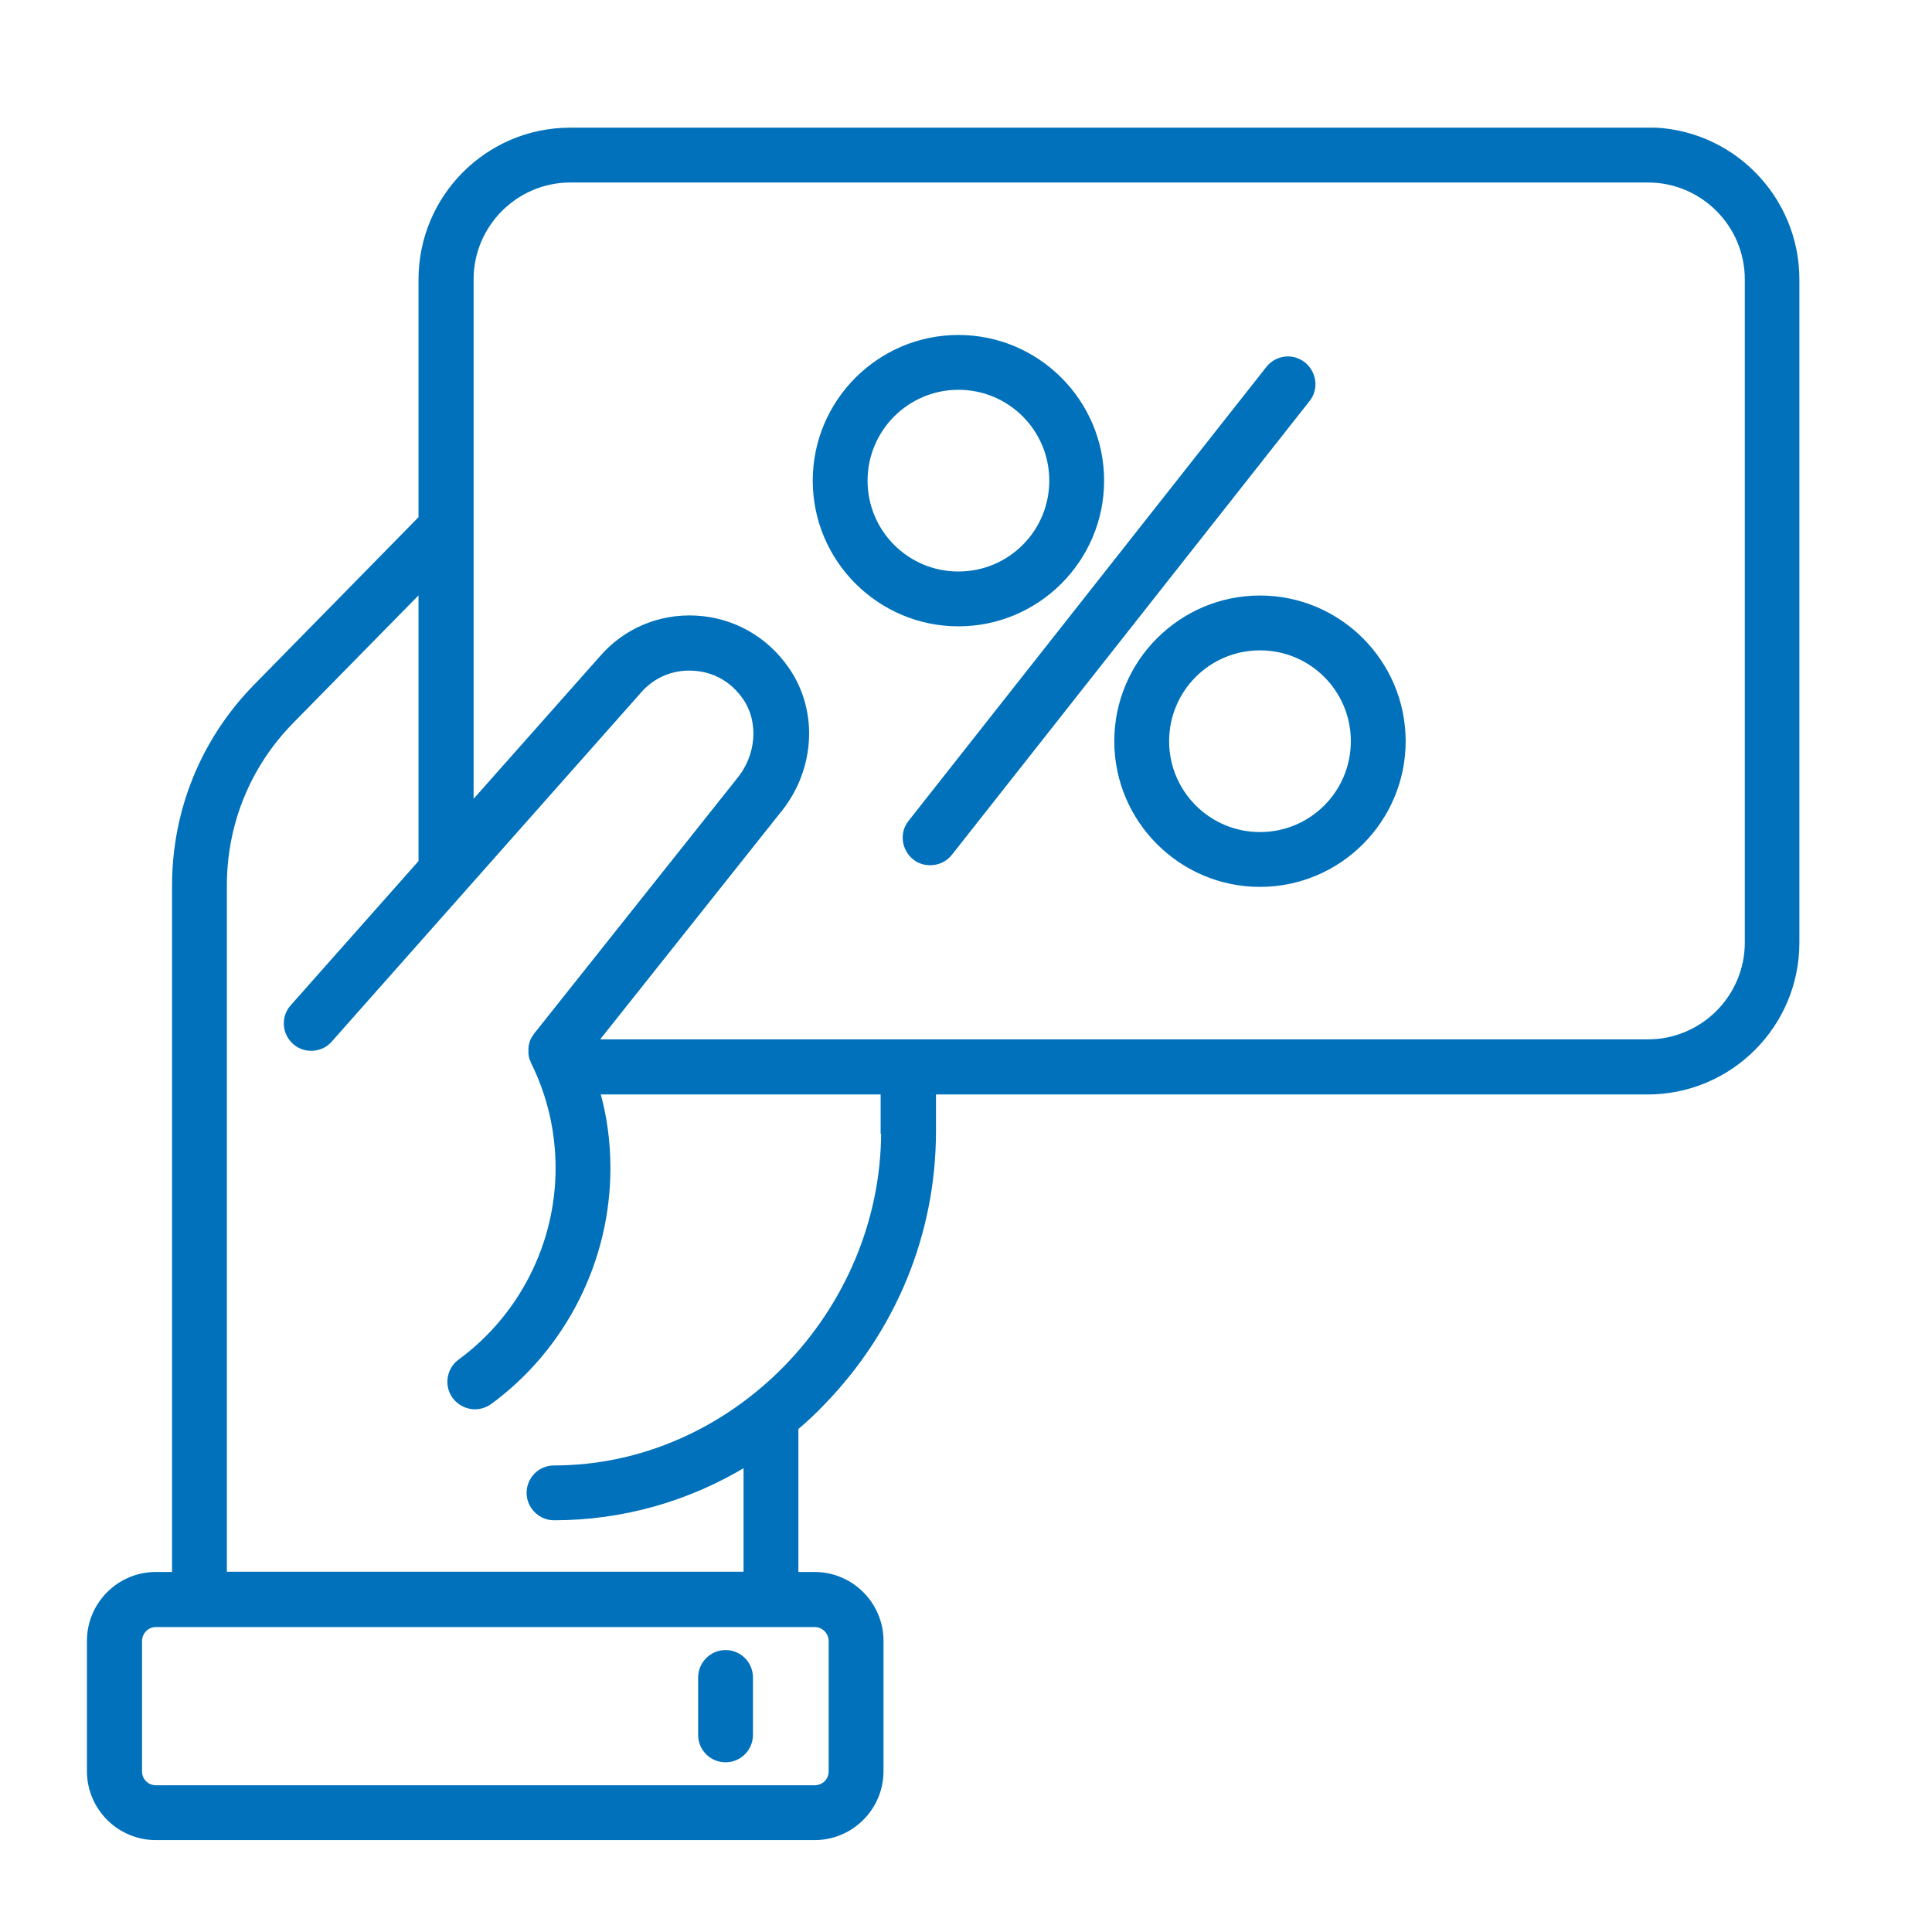 <svg viewBox="0 0 74 74" xmlns="http://www.w3.org/2000/svg" xmlns:xlink="http://www.w3.org/1999/xlink"><clipPath id="a"><path d="m3.33 4.89h65.6v65.6h-65.6z"/></clipPath><g clip-path="url(#a)"><path d="m27.79 67.4c.53 0 .95-.43.95-.95v-2.2c0-.53-.43-.95-.95-.95s-.95.43-.95.95v2.2c0 .53.43.95.95.95" fill="#0071ba"/><path d="m27.79 67.4c.53 0 .95-.43.95-.95v-2.2c0-.53-.43-.95-.95-.95s-.95.43-.95.95v2.2c0 .53.43.95.95.95z" fill="none" stroke="#0071ba" stroke-miterlimit="10" stroke-width=".2"/><path d="m49.92 13.96c-.41-.33-1.01-.26-1.34.16l-13.7 17.38c-.33.41-.25 1.01.16 1.34.17.14.38.2.59.2.28 0 .56-.12.75-.36l13.7-17.38c.33-.41.25-1.01-.16-1.34" fill="#0071ba"/><path d="m49.92 13.96c-.41-.33-1.01-.26-1.34.16l-13.7 17.38c-.33.41-.25 1.01.16 1.34.17.14.38.2.59.2.28 0 .56-.12.75-.36l13.7-17.38c.33-.41.25-1.01-.16-1.34z" fill="none" stroke="#0071ba" stroke-miterlimit="10" stroke-width=".2"/><path d="m48.26 31.97c-1.97 0-3.58-1.6-3.58-3.58s1.6-3.58 3.58-3.58 3.58 1.6 3.58 3.58-1.6 3.58-3.58 3.58m0-9.06c-3.02 0-5.48 2.46-5.48 5.48s2.46 5.48 5.48 5.48 5.48-2.46 5.48-5.48-2.46-5.48-5.48-5.48" fill="#0071ba"/><path d="m48.26 31.97c-1.97 0-3.58-1.6-3.58-3.58s1.6-3.58 3.58-3.58 3.58 1.6 3.58 3.58-1.6 3.58-3.58 3.58zm0-9.06c-3.02 0-5.48 2.46-5.48 5.48s2.46 5.48 5.48 5.48 5.48-2.46 5.48-5.48-2.46-5.48-5.48-5.48z" fill="none" stroke="#0071ba" stroke-miterlimit="10" stroke-width=".2"/><path d="m33.13 18.41c0-1.97 1.6-3.58 3.58-3.58s3.58 1.6 3.58 3.58-1.6 3.58-3.58 3.58-3.58-1.6-3.58-3.58m9.06 0c0-3.02-2.46-5.48-5.48-5.48s-5.48 2.46-5.48 5.48 2.46 5.48 5.48 5.48 5.48-2.46 5.48-5.48" fill="#0071ba"/><path d="m33.13 18.41c0-1.97 1.6-3.58 3.58-3.58s3.58 1.6 3.58 3.58-1.6 3.58-3.58 3.58-3.58-1.6-3.58-3.58zm9.06 0c0-3.02-2.46-5.48-5.48-5.48s-5.48 2.46-5.48 5.48 2.46 5.48 5.48 5.48 5.48-2.46 5.48-5.48z" fill="none" stroke="#0071ba" stroke-miterlimit="10" stroke-width=".2"/><path d="m66.93 36.1c0 2.1-1.71 3.81-3.81 3.81h-40.34l6.98-8.78c1.35-1.59 1.51-3.84.38-5.48-.81-1.18-2.07-1.89-3.47-1.97-1.41-.08-2.73.49-3.63 1.54l-5 5.64v-20.16c0-2.1 1.71-3.81 3.81-3.81h41.27c2.1 0 3.81 1.71 3.81 3.81zm-33.08 7.23c0 6.99-5.78 12.9-12.63 12.9-.53 0-.95.43-.95.95s.43.95.95.95c2.62 0 5.14-.72 7.36-2.07v4.24h-19.99v-26.39c0-2.37.91-4.6 2.57-6.29l4.97-5.06v10.46l-4.92 5.55c-.35.39-.31.99.08 1.34s1 .31 1.34-.08l11.83-13.35c.52-.61 1.28-.94 2.09-.89.82.04 1.53.45 2 1.14.63.92.52 2.26-.27 3.18 0 0-.01.02-.02.03l-7.73 9.72s-.02.03-.03.05c-.02.03-.04.06-.06.09-.01.03-.03.05-.04.08s-.02.06-.03.09c0 .03-.01.06-.02.09 0 .03-.01.06-.01.09v.09.09c0 .03 0 .06.01.09 0 .03.01.06.02.09 0 .03.02.06.04.1 0 .02.01.04.02.06.63 1.27.95 2.65.95 4.08 0 2.91-1.4 5.68-3.76 7.41-.42.31-.51.91-.2 1.33.19.25.48.39.77.39.19 0 .39-.06.56-.18 2.84-2.08 4.53-5.43 4.53-8.95 0-1.01-.13-1.99-.4-2.93h10.95v1.51zm-2.65 18.89c.35 0 .64.28.64.64v4.99c0 .35-.28.63-.64.63h-25.23c-.35 0-.63-.28-.63-.63v-4.99c0-.35.28-.64.63-.64zm31.92-57.23h-41.28c-3.15 0-5.71 2.56-5.71 5.72v9.14l-6.33 6.45c-2.01 2.05-3.11 4.76-3.11 7.62v26.39h-.72c-1.4 0-2.54 1.14-2.54 2.54v4.99c0 1.4 1.14 2.54 2.54 2.54h25.23c1.4 0 2.54-1.14 2.54-2.54v-4.99c0-1.4-1.14-2.54-2.54-2.54h-.72v-5.62c.35-.3.7-.62 1.02-.96 2.74-2.82 4.25-6.51 4.25-10.4v-1.51h27.36c3.15 0 5.71-2.56 5.71-5.71v-25.41c0-3.15-2.56-5.72-5.71-5.72" fill="#0071ba"/><path d="m66.93 36.1c0 2.1-1.71 3.81-3.81 3.81h-40.34l6.98-8.78c1.35-1.59 1.51-3.84.38-5.48-.81-1.18-2.07-1.89-3.47-1.97-1.41-.08-2.73.49-3.63 1.54l-5 5.64v-20.16c0-2.1 1.71-3.81 3.81-3.81h41.27c2.1 0 3.81 1.71 3.81 3.81zm-33.08 7.23c0 6.99-5.78 12.9-12.63 12.9-.53 0-.95.43-.95.95s.43.95.95.95c2.62 0 5.14-.72 7.36-2.07v4.24h-19.99v-26.39c0-2.37.91-4.6 2.57-6.29l4.97-5.06v10.46l-4.92 5.55c-.35.39-.31.99.08 1.34s1 .31 1.34-.08l11.83-13.35c.52-.61 1.28-.94 2.09-.89.82.04 1.53.45 2 1.14.63.92.52 2.26-.27 3.18 0 0-.01.02-.02.03l-7.73 9.72s-.02.03-.03.05c-.02.03-.04.06-.06.09-.01.03-.03.05-.04.08s-.02.06-.03.09c0 .03-.01.06-.02.09 0 .03-.01.06-.01.09v.09.09c0 .03 0 .06.01.09 0 .03.01.06.02.09 0 .03.02.06.04.1 0 .02.01.04.02.06.63 1.27.95 2.65.95 4.08 0 2.91-1.4 5.68-3.76 7.41-.42.31-.51.91-.2 1.33.19.25.48.39.77.39.19 0 .39-.06.56-.18 2.84-2.08 4.53-5.43 4.53-8.95 0-1.01-.13-1.99-.4-2.93h10.95v1.51zm-2.65 18.89c.35 0 .64.28.64.64v4.99c0 .35-.28.63-.64.63h-25.23c-.35 0-.63-.28-.63-.63v-4.99c0-.35.28-.64.63-.64zm31.92-57.23h-41.28c-3.15 0-5.71 2.56-5.71 5.72v9.14l-6.33 6.45c-2.01 2.05-3.11 4.76-3.11 7.62v26.39h-.72c-1.4 0-2.54 1.14-2.54 2.54v4.99c0 1.4 1.14 2.54 2.54 2.54h25.23c1.4 0 2.54-1.14 2.54-2.54v-4.99c0-1.4-1.14-2.54-2.54-2.54h-.72v-5.62c.35-.3.7-.62 1.02-.96 2.74-2.82 4.25-6.51 4.25-10.4v-1.51h27.36c3.15 0 5.71-2.56 5.71-5.71v-25.41c0-3.15-2.56-5.72-5.71-5.72z" fill="none" stroke="#0071ba" stroke-miterlimit="10" stroke-width=".2"/></g><path d="m0 0h74v74h-74z" fill="none"/></svg>